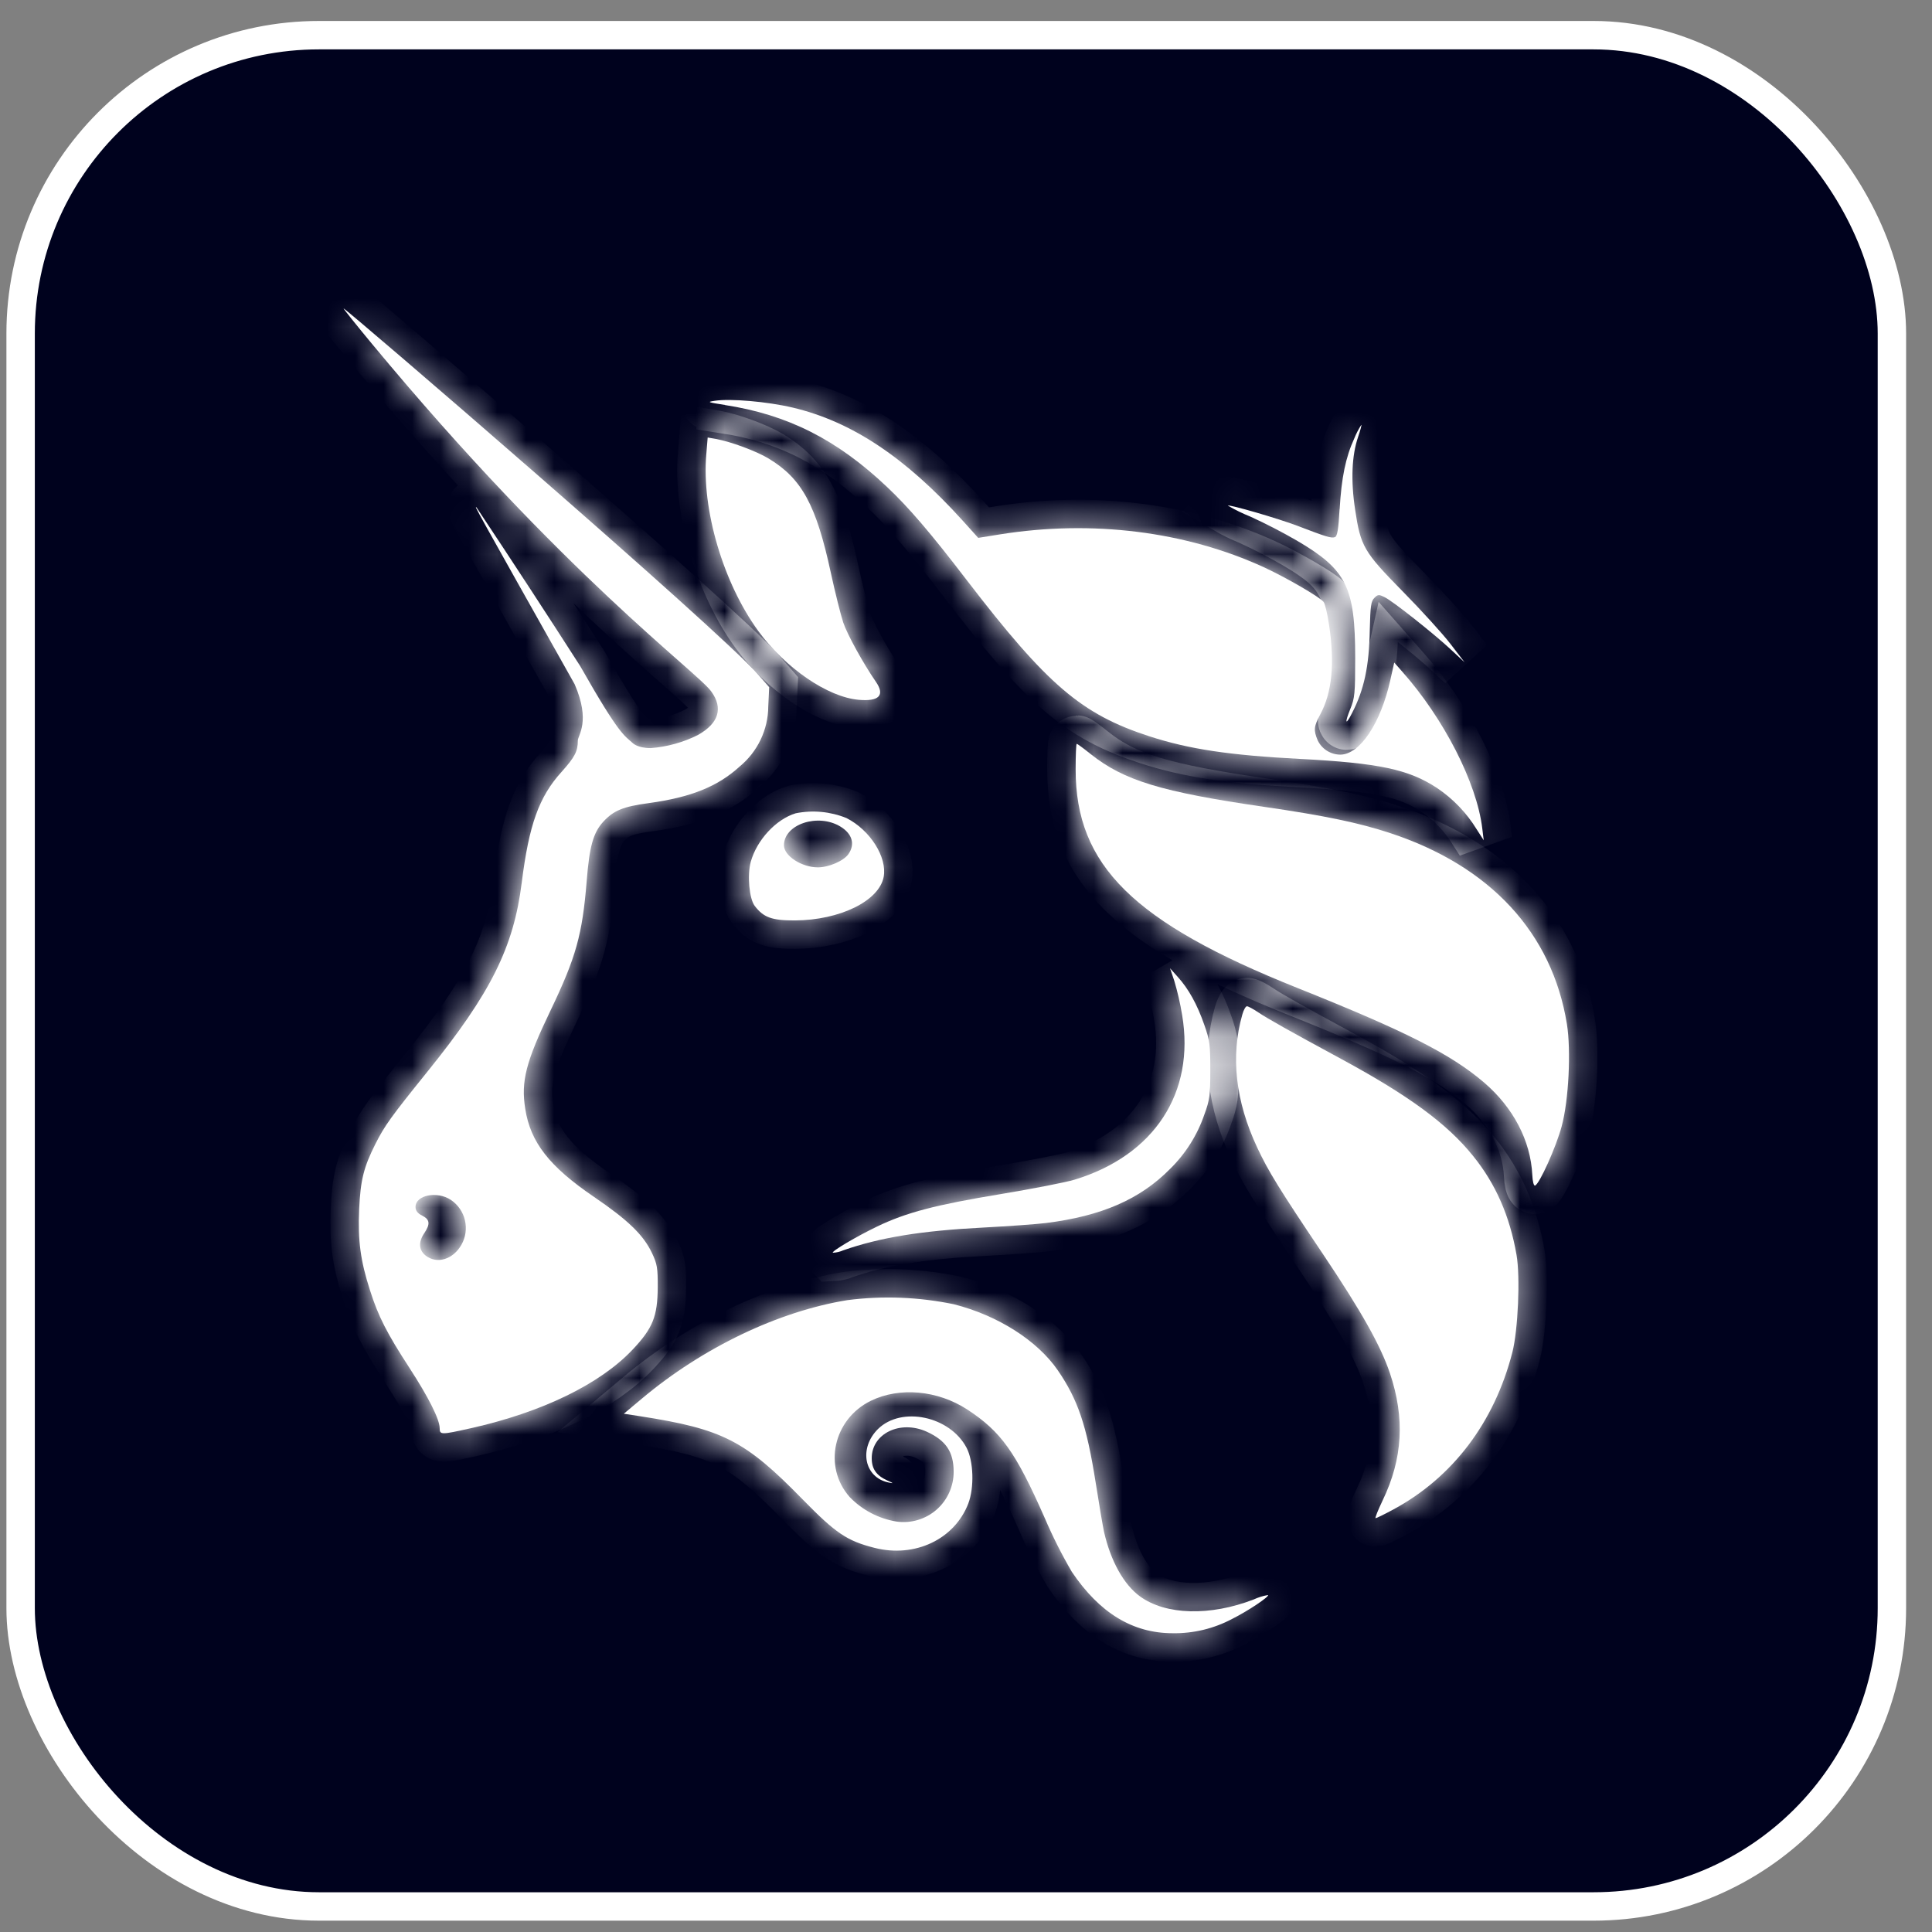 <?xml version="1.0" encoding="UTF-8"?> <svg xmlns="http://www.w3.org/2000/svg" width="68" height="68" viewBox="0 0 68 68" fill="none"><rect x="0" y="0" width="68" height="68" fill="#808080" stroke="none"/><rect x="0.726" y="1.238" width="65.863" height="65.863" rx="10.5" fill="#00021E" stroke="white"></rect><mask id="path-2-inside-1_37_2" fill="white"><path d="M25.509 14.252C24.901 14.158 24.875 14.148 25.163 14.106C25.712 14.022 27.005 14.135 27.897 14.345C29.978 14.836 31.871 16.097 33.894 18.336L34.43 18.931L35.2 18.808C38.437 18.291 41.727 18.701 44.483 19.965C45.243 20.314 46.438 21.005 46.584 21.183C46.635 21.241 46.722 21.603 46.778 21.994C46.984 23.345 46.884 24.375 46.467 25.148C46.241 25.568 46.228 25.7 46.38 26.062C46.453 26.211 46.566 26.337 46.706 26.425C46.847 26.513 47.009 26.56 47.175 26.56C47.86 26.56 48.597 25.461 48.936 23.93L49.072 23.319L49.34 23.623C50.817 25.284 51.974 27.546 52.171 29.155L52.222 29.575L51.977 29.194C51.62 28.61 51.14 28.11 50.571 27.73C49.582 27.08 48.535 26.857 45.769 26.712C43.268 26.582 41.853 26.369 40.45 25.914C38.062 25.138 36.86 24.11 34.023 20.414C32.763 18.769 31.988 17.861 31.212 17.131C29.451 15.467 27.722 14.594 25.509 14.255V14.252Z"></path><path d="M47.152 17.919C47.214 16.821 47.362 16.093 47.666 15.431C47.733 15.264 47.816 15.103 47.915 14.953C47.931 14.953 47.879 15.147 47.799 15.383C47.579 16.029 47.54 16.908 47.695 17.932C47.889 19.231 47.996 19.419 49.376 20.821C50.025 21.48 50.778 22.307 51.053 22.666L51.55 23.312L51.053 22.85C50.445 22.285 49.049 21.18 48.739 21.021C48.532 20.918 48.5 20.918 48.374 21.044C48.254 21.16 48.232 21.335 48.212 22.162C48.19 23.451 48.012 24.279 47.585 25.103C47.356 25.555 47.32 25.458 47.527 24.951C47.682 24.576 47.698 24.408 47.698 23.16C47.698 20.656 47.395 20.052 45.64 19.024C45.111 18.719 44.567 18.438 44.011 18.184C43.737 18.074 43.472 17.945 43.217 17.796C43.265 17.748 44.978 18.246 45.666 18.507C46.694 18.902 46.861 18.95 46.987 18.905C47.068 18.872 47.11 18.63 47.149 17.919H47.152ZM26.688 22.207C25.457 20.52 24.691 17.932 24.859 15.997L24.908 15.399L25.189 15.447C25.719 15.544 26.627 15.88 27.053 16.139C28.22 16.843 28.727 17.771 29.241 20.155C29.393 20.853 29.59 21.642 29.68 21.913C29.826 22.343 30.381 23.348 30.831 24.001C31.154 24.472 30.941 24.695 30.223 24.631C29.128 24.534 27.645 23.516 26.688 22.207ZM45.653 34.768C39.888 32.464 37.859 30.46 37.859 27.083C37.859 26.586 37.875 26.179 37.898 26.179C37.917 26.179 38.14 26.34 38.392 26.544C39.562 27.474 40.87 27.872 44.496 28.399C46.629 28.709 47.824 28.958 48.933 29.323C52.455 30.483 54.63 32.835 55.15 36.044C55.299 36.975 55.215 38.719 54.966 39.641C54.772 40.367 54.184 41.676 54.029 41.728C53.983 41.744 53.941 41.579 53.932 41.353C53.874 40.151 53.26 38.978 52.232 38.099C51.062 37.101 49.492 36.303 45.653 34.768ZM41.607 35.727C41.54 35.318 41.447 34.913 41.329 34.516L41.181 34.079L41.455 34.386C41.834 34.806 42.134 35.346 42.386 36.067C42.58 36.616 42.599 36.778 42.599 37.669C42.599 38.545 42.574 38.729 42.392 39.22C42.144 39.949 41.728 40.608 41.178 41.146C40.124 42.213 38.77 42.801 36.815 43.046C36.476 43.088 35.487 43.159 34.618 43.205C32.424 43.318 30.979 43.554 29.683 44.006C29.566 44.058 29.44 44.087 29.312 44.093C29.26 44.042 30.146 43.518 30.873 43.169C31.9 42.675 32.925 42.407 35.219 42.029C36.35 41.841 37.523 41.612 37.82 41.521C40.625 40.668 42.069 38.461 41.607 35.727Z"></path><path d="M44.251 40.393C43.485 38.758 43.307 37.178 43.727 35.705C43.772 35.543 43.843 35.417 43.889 35.417C43.931 35.417 44.115 35.514 44.289 35.634C44.645 35.87 45.349 36.267 47.236 37.288C49.589 38.564 50.933 39.55 51.844 40.681C52.642 41.666 53.137 42.794 53.376 44.164C53.512 44.94 53.431 46.814 53.23 47.596C52.597 50.065 51.13 52.004 49.03 53.135C48.723 53.3 48.448 53.435 48.416 53.435C48.387 53.435 48.5 53.154 48.665 52.808C49.372 51.341 49.453 49.916 48.92 48.33C48.59 47.357 47.925 46.171 46.58 44.164C45.016 41.838 44.635 41.214 44.251 40.393ZM22.594 49.225C24.736 47.428 27.396 46.155 29.823 45.761C31.072 45.6 32.34 45.65 33.574 45.906C35.125 46.3 36.515 47.186 37.235 48.236C37.94 49.267 38.243 50.162 38.56 52.159C38.683 52.944 38.819 53.736 38.857 53.913C39.093 54.947 39.555 55.775 40.124 56.188C41.029 56.847 42.593 56.889 44.128 56.295C44.287 56.221 44.456 56.169 44.629 56.14C44.684 56.195 43.911 56.709 43.368 56.98C42.724 57.322 42.004 57.496 41.275 57.484C39.869 57.484 38.702 56.773 37.726 55.325C37.368 54.713 37.049 54.078 36.77 53.425C35.742 51.096 35.235 50.388 34.043 49.609C33.002 48.931 31.661 48.811 30.653 49.302C29.328 49.949 28.96 51.629 29.91 52.695C30.354 53.153 30.934 53.455 31.564 53.555C31.814 53.589 32.069 53.569 32.311 53.496C32.553 53.423 32.776 53.3 32.966 53.133C33.156 52.966 33.307 52.761 33.41 52.53C33.514 52.3 33.566 52.05 33.564 51.797C33.564 51.096 33.293 50.698 32.611 50.388C31.677 49.971 30.679 50.459 30.682 51.328C30.682 51.7 30.847 51.933 31.222 52.104C31.461 52.211 31.467 52.217 31.27 52.178C30.417 52.001 30.217 50.976 30.902 50.297C31.729 49.483 33.435 49.842 34.02 50.957C34.266 51.425 34.295 52.356 34.081 52.918C33.597 54.178 32.201 54.841 30.779 54.479C29.81 54.233 29.419 53.968 28.252 52.776C26.226 50.701 25.441 50.297 22.52 49.845L21.957 49.758L22.594 49.225Z"></path><path fill-rule="evenodd" clip-rule="evenodd" d="M13.087 12.096C19.854 20.259 24.517 23.626 25.034 24.337C25.46 24.925 25.299 25.455 24.568 25.868C24.049 26.129 23.484 26.286 22.904 26.331C22.429 26.331 22.264 26.149 22.264 26.149C21.99 25.891 21.834 25.936 20.422 23.445C19.222 21.576 18.007 19.717 16.777 17.867C16.674 17.771 16.677 17.771 20.225 24.081C20.797 25.397 20.338 25.878 20.338 26.066C20.338 26.447 20.232 26.647 19.76 27.174C18.972 28.046 18.619 29.029 18.364 31.061C18.08 33.339 17.278 34.949 15.055 37.705C13.756 39.317 13.543 39.611 13.213 40.264C12.8 41.082 12.687 41.541 12.641 42.571C12.593 43.667 12.687 44.371 13.023 45.415C13.313 46.333 13.624 46.934 14.409 48.142C15.088 49.186 15.475 49.962 15.475 50.265C15.475 50.504 15.521 50.504 16.574 50.268C19.081 49.706 21.12 48.717 22.268 47.499C22.979 46.746 23.143 46.333 23.15 45.302C23.153 44.63 23.13 44.487 22.946 44.1C22.649 43.47 22.106 42.943 20.91 42.129C19.34 41.062 18.668 40.206 18.487 39.026C18.332 38.057 18.509 37.375 19.375 35.569C20.274 33.695 20.497 32.897 20.649 31.013C20.746 29.794 20.878 29.313 21.23 28.925C21.599 28.525 21.928 28.389 22.84 28.266C24.323 28.062 25.263 27.684 26.039 26.974C26.349 26.717 26.6 26.395 26.773 26.031C26.946 25.667 27.038 25.27 27.04 24.867L27.073 24.188L26.695 23.755C25.334 22.178 12.176 10.855 12.092 10.855C12.076 10.855 12.522 11.415 13.087 12.096ZM16.241 43.812C16.389 43.55 16.433 43.242 16.364 42.949C16.296 42.657 16.119 42.4 15.869 42.232C15.385 41.909 14.625 42.064 14.625 42.481C14.625 42.61 14.697 42.704 14.858 42.785C15.13 42.923 15.149 43.079 14.936 43.399C14.719 43.718 14.739 44 14.984 44.194C15.382 44.501 15.944 44.332 16.241 43.812ZM28.006 28.625C27.312 28.835 26.636 29.568 26.423 30.337C26.297 30.806 26.371 31.63 26.562 31.882C26.872 32.292 27.169 32.399 27.981 32.396C29.564 32.386 30.941 31.711 31.102 30.864C31.231 30.173 30.627 29.216 29.793 28.793C29.227 28.563 28.606 28.504 28.006 28.625ZM29.861 30.063C30.104 29.717 29.997 29.345 29.58 29.093C28.792 28.612 27.593 29.009 27.593 29.753C27.593 30.124 28.216 30.528 28.788 30.528C29.17 30.528 29.693 30.302 29.861 30.063Z"></path></mask><path d="M25.509 14.252C24.901 14.158 24.875 14.148 25.163 14.106C25.712 14.022 27.005 14.135 27.897 14.345C29.978 14.836 31.871 16.097 33.894 18.336L34.43 18.931L35.2 18.808C38.437 18.291 41.727 18.701 44.483 19.965C45.243 20.314 46.438 21.005 46.584 21.183C46.635 21.241 46.722 21.603 46.778 21.994C46.984 23.345 46.884 24.375 46.467 25.148C46.241 25.568 46.228 25.7 46.38 26.062C46.453 26.211 46.566 26.337 46.706 26.425C46.847 26.513 47.009 26.56 47.175 26.56C47.86 26.56 48.597 25.461 48.936 23.93L49.072 23.319L49.34 23.623C50.817 25.284 51.974 27.546 52.171 29.155L52.222 29.575L51.977 29.194C51.62 28.61 51.14 28.11 50.571 27.73C49.582 27.08 48.535 26.857 45.769 26.712C43.268 26.582 41.853 26.369 40.45 25.914C38.062 25.138 36.86 24.11 34.023 20.414C32.763 18.769 31.988 17.861 31.212 17.131C29.451 15.467 27.722 14.594 25.509 14.255V14.252Z" fill="white"></path><path d="M47.152 17.919C47.214 16.821 47.362 16.093 47.666 15.431C47.733 15.264 47.816 15.103 47.915 14.953C47.931 14.953 47.879 15.147 47.799 15.383C47.579 16.029 47.54 16.908 47.695 17.932C47.889 19.231 47.996 19.419 49.376 20.821C50.025 21.48 50.778 22.307 51.053 22.666L51.55 23.312L51.053 22.85C50.445 22.285 49.049 21.18 48.739 21.021C48.532 20.918 48.5 20.918 48.374 21.044C48.254 21.16 48.232 21.335 48.212 22.162C48.19 23.451 48.012 24.279 47.585 25.103C47.356 25.555 47.32 25.458 47.527 24.951C47.682 24.576 47.698 24.408 47.698 23.16C47.698 20.656 47.395 20.052 45.64 19.024C45.111 18.719 44.567 18.438 44.011 18.184C43.737 18.074 43.472 17.945 43.217 17.796C43.265 17.748 44.978 18.246 45.666 18.507C46.694 18.902 46.861 18.95 46.987 18.905C47.068 18.872 47.11 18.63 47.149 17.919H47.152ZM26.688 22.207C25.457 20.52 24.691 17.932 24.859 15.997L24.908 15.399L25.189 15.447C25.719 15.544 26.627 15.88 27.053 16.139C28.22 16.843 28.727 17.771 29.241 20.155C29.393 20.853 29.59 21.642 29.68 21.913C29.826 22.343 30.381 23.348 30.831 24.001C31.154 24.472 30.941 24.695 30.223 24.631C29.128 24.534 27.645 23.516 26.688 22.207ZM45.653 34.768C39.888 32.464 37.859 30.46 37.859 27.083C37.859 26.586 37.875 26.179 37.898 26.179C37.917 26.179 38.14 26.34 38.392 26.544C39.562 27.474 40.87 27.872 44.496 28.399C46.629 28.709 47.824 28.958 48.933 29.323C52.455 30.483 54.63 32.835 55.15 36.044C55.299 36.975 55.215 38.719 54.966 39.641C54.772 40.367 54.184 41.676 54.029 41.728C53.983 41.744 53.941 41.579 53.932 41.353C53.874 40.151 53.26 38.978 52.232 38.099C51.062 37.101 49.492 36.303 45.653 34.768ZM41.607 35.727C41.54 35.318 41.447 34.913 41.329 34.516L41.181 34.079L41.455 34.386C41.834 34.806 42.134 35.346 42.386 36.067C42.58 36.616 42.599 36.778 42.599 37.669C42.599 38.545 42.574 38.729 42.392 39.22C42.144 39.949 41.728 40.608 41.178 41.146C40.124 42.213 38.77 42.801 36.815 43.046C36.476 43.088 35.487 43.159 34.618 43.205C32.424 43.318 30.979 43.554 29.683 44.006C29.566 44.058 29.44 44.087 29.312 44.093C29.26 44.042 30.146 43.518 30.873 43.169C31.9 42.675 32.925 42.407 35.219 42.029C36.35 41.841 37.523 41.612 37.82 41.521C40.625 40.668 42.069 38.461 41.607 35.727Z" fill="white"></path><path d="M44.251 40.393C43.485 38.758 43.307 37.178 43.727 35.705C43.772 35.543 43.843 35.417 43.889 35.417C43.931 35.417 44.115 35.514 44.289 35.634C44.645 35.87 45.349 36.267 47.236 37.288C49.589 38.564 50.933 39.55 51.844 40.681C52.642 41.666 53.137 42.794 53.376 44.164C53.512 44.94 53.431 46.814 53.23 47.596C52.597 50.065 51.13 52.004 49.03 53.135C48.723 53.3 48.448 53.435 48.416 53.435C48.387 53.435 48.5 53.154 48.665 52.808C49.372 51.341 49.453 49.916 48.92 48.33C48.59 47.357 47.925 46.171 46.58 44.164C45.016 41.838 44.635 41.214 44.251 40.393ZM22.594 49.225C24.736 47.428 27.396 46.155 29.823 45.761C31.072 45.6 32.34 45.65 33.574 45.906C35.125 46.3 36.515 47.186 37.235 48.236C37.94 49.267 38.243 50.162 38.56 52.159C38.683 52.944 38.819 53.736 38.857 53.913C39.093 54.947 39.555 55.775 40.124 56.188C41.029 56.847 42.593 56.889 44.128 56.295C44.287 56.221 44.456 56.169 44.629 56.14C44.684 56.195 43.911 56.709 43.368 56.98C42.724 57.322 42.004 57.496 41.275 57.484C39.869 57.484 38.702 56.773 37.726 55.325C37.368 54.713 37.049 54.078 36.77 53.425C35.742 51.096 35.235 50.388 34.043 49.609C33.002 48.931 31.661 48.811 30.653 49.302C29.328 49.949 28.96 51.629 29.91 52.695C30.354 53.153 30.934 53.455 31.564 53.555C31.814 53.589 32.069 53.569 32.311 53.496C32.553 53.423 32.776 53.3 32.966 53.133C33.156 52.966 33.307 52.761 33.41 52.53C33.514 52.3 33.566 52.05 33.564 51.797C33.564 51.096 33.293 50.698 32.611 50.388C31.677 49.971 30.679 50.459 30.682 51.328C30.682 51.7 30.847 51.933 31.222 52.104C31.461 52.211 31.467 52.217 31.27 52.178C30.417 52.001 30.217 50.976 30.902 50.297C31.729 49.483 33.435 49.842 34.02 50.957C34.266 51.425 34.295 52.356 34.081 52.918C33.597 54.178 32.201 54.841 30.779 54.479C29.81 54.233 29.419 53.968 28.252 52.776C26.226 50.701 25.441 50.297 22.52 49.845L21.957 49.758L22.594 49.225Z" fill="white"></path><path fill-rule="evenodd" clip-rule="evenodd" d="M13.087 12.096C19.854 20.259 24.517 23.626 25.034 24.337C25.46 24.925 25.299 25.455 24.568 25.868C24.049 26.129 23.484 26.286 22.904 26.331C22.429 26.331 22.264 26.149 22.264 26.149C21.99 25.891 21.834 25.936 20.422 23.445C19.222 21.576 18.007 19.717 16.777 17.867C16.674 17.771 16.677 17.771 20.225 24.081C20.797 25.397 20.338 25.878 20.338 26.066C20.338 26.447 20.232 26.647 19.76 27.174C18.972 28.046 18.619 29.029 18.364 31.061C18.08 33.339 17.278 34.949 15.055 37.705C13.756 39.317 13.543 39.611 13.213 40.264C12.8 41.082 12.687 41.541 12.641 42.571C12.593 43.667 12.687 44.371 13.023 45.415C13.313 46.333 13.624 46.934 14.409 48.142C15.088 49.186 15.475 49.962 15.475 50.265C15.475 50.504 15.521 50.504 16.574 50.268C19.081 49.706 21.12 48.717 22.268 47.499C22.979 46.746 23.143 46.333 23.15 45.302C23.153 44.63 23.13 44.487 22.946 44.1C22.649 43.47 22.106 42.943 20.91 42.129C19.34 41.062 18.668 40.206 18.487 39.026C18.332 38.057 18.509 37.375 19.375 35.569C20.274 33.695 20.497 32.897 20.649 31.013C20.746 29.794 20.878 29.313 21.23 28.925C21.599 28.525 21.928 28.389 22.84 28.266C24.323 28.062 25.263 27.684 26.039 26.974C26.349 26.717 26.6 26.395 26.773 26.031C26.946 25.667 27.038 25.27 27.04 24.867L27.073 24.188L26.695 23.755C25.334 22.178 12.176 10.855 12.092 10.855C12.076 10.855 12.522 11.415 13.087 12.096ZM16.241 43.812C16.389 43.55 16.433 43.242 16.364 42.949C16.296 42.657 16.119 42.4 15.869 42.232C15.385 41.909 14.625 42.064 14.625 42.481C14.625 42.61 14.697 42.704 14.858 42.785C15.13 42.923 15.149 43.079 14.936 43.399C14.719 43.718 14.739 44 14.984 44.194C15.382 44.501 15.944 44.332 16.241 43.812ZM28.006 28.625C27.312 28.835 26.636 29.568 26.423 30.337C26.297 30.806 26.371 31.63 26.562 31.882C26.872 32.292 27.169 32.399 27.981 32.396C29.564 32.386 30.941 31.711 31.102 30.864C31.231 30.173 30.627 29.216 29.793 28.793C29.227 28.563 28.606 28.504 28.006 28.625ZM29.861 30.063C30.104 29.717 29.997 29.345 29.58 29.093C28.792 28.612 27.593 29.009 27.593 29.753C27.593 30.124 28.216 30.528 28.788 30.528C29.17 30.528 29.693 30.302 29.861 30.063Z" fill="white"></path><path d="M25.509 14.252C24.901 14.158 24.875 14.148 25.163 14.106C25.712 14.022 27.005 14.135 27.897 14.345C29.978 14.836 31.871 16.097 33.894 18.336L34.43 18.931L35.2 18.808C38.437 18.291 41.727 18.701 44.483 19.965C45.243 20.314 46.438 21.005 46.584 21.183C46.635 21.241 46.722 21.603 46.778 21.994C46.984 23.345 46.884 24.375 46.467 25.148C46.241 25.568 46.228 25.7 46.38 26.062C46.453 26.211 46.566 26.337 46.706 26.425C46.847 26.513 47.009 26.56 47.175 26.56C47.86 26.56 48.597 25.461 48.936 23.93L49.072 23.319L49.34 23.623C50.817 25.284 51.974 27.546 52.171 29.155L52.222 29.575L51.977 29.194C51.62 28.61 51.14 28.11 50.571 27.73C49.582 27.08 48.535 26.857 45.769 26.712C43.268 26.582 41.853 26.369 40.45 25.914C38.062 25.138 36.86 24.11 34.023 20.414C32.763 18.769 31.988 17.861 31.212 17.131C29.451 15.467 27.722 14.594 25.509 14.255V14.252Z" stroke="white" stroke-width="2" mask="url(#path-2-inside-1_37_2)"></path><path d="M47.152 17.919C47.214 16.821 47.362 16.093 47.666 15.431C47.733 15.264 47.816 15.103 47.915 14.953C47.931 14.953 47.879 15.147 47.799 15.383C47.579 16.029 47.54 16.908 47.695 17.932C47.889 19.231 47.996 19.419 49.376 20.821C50.025 21.48 50.778 22.307 51.053 22.666L51.55 23.312L51.053 22.85C50.445 22.285 49.049 21.18 48.739 21.021C48.532 20.918 48.5 20.918 48.374 21.044C48.254 21.16 48.232 21.335 48.212 22.162C48.19 23.451 48.012 24.279 47.585 25.103C47.356 25.555 47.32 25.458 47.527 24.951C47.682 24.576 47.698 24.408 47.698 23.16C47.698 20.656 47.395 20.052 45.64 19.024C45.111 18.719 44.567 18.438 44.011 18.184C43.737 18.074 43.472 17.945 43.217 17.796C43.265 17.748 44.978 18.246 45.666 18.507C46.694 18.902 46.861 18.95 46.987 18.905C47.068 18.872 47.11 18.63 47.149 17.919H47.152ZM26.688 22.207C25.457 20.52 24.691 17.932 24.859 15.997L24.908 15.399L25.189 15.447C25.719 15.544 26.627 15.88 27.053 16.139C28.22 16.843 28.727 17.771 29.241 20.155C29.393 20.853 29.59 21.642 29.68 21.913C29.826 22.343 30.381 23.348 30.831 24.001C31.154 24.472 30.941 24.695 30.223 24.631C29.128 24.534 27.645 23.516 26.688 22.207ZM45.653 34.768C39.888 32.464 37.859 30.46 37.859 27.083C37.859 26.586 37.875 26.179 37.898 26.179C37.917 26.179 38.14 26.34 38.392 26.544C39.562 27.474 40.87 27.872 44.496 28.399C46.629 28.709 47.824 28.958 48.933 29.323C52.455 30.483 54.63 32.835 55.15 36.044C55.299 36.975 55.215 38.719 54.966 39.641C54.772 40.367 54.184 41.676 54.029 41.728C53.983 41.744 53.941 41.579 53.932 41.353C53.874 40.151 53.26 38.978 52.232 38.099C51.062 37.101 49.492 36.303 45.653 34.768ZM41.607 35.727C41.54 35.318 41.447 34.913 41.329 34.516L41.181 34.079L41.455 34.386C41.834 34.806 42.134 35.346 42.386 36.067C42.58 36.616 42.599 36.778 42.599 37.669C42.599 38.545 42.574 38.729 42.392 39.22C42.144 39.949 41.728 40.608 41.178 41.146C40.124 42.213 38.77 42.801 36.815 43.046C36.476 43.088 35.487 43.159 34.618 43.205C32.424 43.318 30.979 43.554 29.683 44.006C29.566 44.058 29.44 44.087 29.312 44.093C29.26 44.042 30.146 43.518 30.873 43.169C31.9 42.675 32.925 42.407 35.219 42.029C36.35 41.841 37.523 41.612 37.82 41.521C40.625 40.668 42.069 38.461 41.607 35.727Z" stroke="white" stroke-width="2" mask="url(#path-2-inside-1_37_2)"></path><path d="M44.251 40.393C43.485 38.758 43.307 37.178 43.727 35.705C43.772 35.543 43.843 35.417 43.889 35.417C43.931 35.417 44.115 35.514 44.289 35.634C44.645 35.87 45.349 36.267 47.236 37.288C49.589 38.564 50.933 39.55 51.844 40.681C52.642 41.666 53.137 42.794 53.376 44.164C53.512 44.94 53.431 46.814 53.23 47.596C52.597 50.065 51.13 52.004 49.03 53.135C48.723 53.3 48.448 53.435 48.416 53.435C48.387 53.435 48.5 53.154 48.665 52.808C49.372 51.341 49.453 49.916 48.92 48.33C48.59 47.357 47.925 46.171 46.58 44.164C45.016 41.838 44.635 41.214 44.251 40.393ZM22.594 49.225C24.736 47.428 27.396 46.155 29.823 45.761C31.072 45.6 32.34 45.65 33.574 45.906C35.125 46.3 36.515 47.186 37.235 48.236C37.94 49.267 38.243 50.162 38.56 52.159C38.683 52.944 38.819 53.736 38.857 53.913C39.093 54.947 39.555 55.775 40.124 56.188C41.029 56.847 42.593 56.889 44.128 56.295C44.287 56.221 44.456 56.169 44.629 56.14C44.684 56.195 43.911 56.709 43.368 56.98C42.724 57.322 42.004 57.496 41.275 57.484C39.869 57.484 38.702 56.773 37.726 55.325C37.368 54.713 37.049 54.078 36.77 53.425C35.742 51.096 35.235 50.388 34.043 49.609C33.002 48.931 31.661 48.811 30.653 49.302C29.328 49.949 28.96 51.629 29.91 52.695C30.354 53.153 30.934 53.455 31.564 53.555C31.814 53.589 32.069 53.569 32.311 53.496C32.553 53.423 32.776 53.3 32.966 53.133C33.156 52.966 33.307 52.761 33.41 52.53C33.514 52.3 33.566 52.05 33.564 51.797C33.564 51.096 33.293 50.698 32.611 50.388C31.677 49.971 30.679 50.459 30.682 51.328C30.682 51.7 30.847 51.933 31.222 52.104C31.461 52.211 31.467 52.217 31.27 52.178C30.417 52.001 30.217 50.976 30.902 50.297C31.729 49.483 33.435 49.842 34.02 50.957C34.266 51.425 34.295 52.356 34.081 52.918C33.597 54.178 32.201 54.841 30.779 54.479C29.81 54.233 29.419 53.968 28.252 52.776C26.226 50.701 25.441 50.297 22.52 49.845L21.957 49.758L22.594 49.225Z" stroke="white" stroke-width="2" mask="url(#path-2-inside-1_37_2)"></path><path fill-rule="evenodd" clip-rule="evenodd" d="M13.087 12.096C19.854 20.259 24.517 23.626 25.034 24.337C25.46 24.925 25.299 25.455 24.568 25.868C24.049 26.129 23.484 26.286 22.904 26.331C22.429 26.331 22.264 26.149 22.264 26.149C21.99 25.891 21.834 25.936 20.422 23.445C19.222 21.576 18.007 19.717 16.777 17.867C16.674 17.771 16.677 17.771 20.225 24.081C20.797 25.397 20.338 25.878 20.338 26.066C20.338 26.447 20.232 26.647 19.76 27.174C18.972 28.046 18.619 29.029 18.364 31.061C18.08 33.339 17.278 34.949 15.055 37.705C13.756 39.317 13.543 39.611 13.213 40.264C12.8 41.082 12.687 41.541 12.641 42.571C12.593 43.667 12.687 44.371 13.023 45.415C13.313 46.333 13.624 46.934 14.409 48.142C15.088 49.186 15.475 49.962 15.475 50.265C15.475 50.504 15.521 50.504 16.574 50.268C19.081 49.706 21.12 48.717 22.268 47.499C22.979 46.746 23.143 46.333 23.15 45.302C23.153 44.63 23.13 44.487 22.946 44.1C22.649 43.47 22.106 42.943 20.91 42.129C19.34 41.062 18.668 40.206 18.487 39.026C18.332 38.057 18.509 37.375 19.375 35.569C20.274 33.695 20.497 32.897 20.649 31.013C20.746 29.794 20.878 29.313 21.23 28.925C21.599 28.525 21.928 28.389 22.84 28.266C24.323 28.062 25.263 27.684 26.039 26.974C26.349 26.717 26.6 26.395 26.773 26.031C26.946 25.667 27.038 25.27 27.04 24.867L27.073 24.188L26.695 23.755C25.334 22.178 12.176 10.855 12.092 10.855C12.076 10.855 12.522 11.415 13.087 12.096ZM16.241 43.812C16.389 43.55 16.433 43.242 16.364 42.949C16.296 42.657 16.119 42.4 15.869 42.232C15.385 41.909 14.625 42.064 14.625 42.481C14.625 42.61 14.697 42.704 14.858 42.785C15.13 42.923 15.149 43.079 14.936 43.399C14.719 43.718 14.739 44 14.984 44.194C15.382 44.501 15.944 44.332 16.241 43.812ZM28.006 28.625C27.312 28.835 26.636 29.568 26.423 30.337C26.297 30.806 26.371 31.63 26.562 31.882C26.872 32.292 27.169 32.399 27.981 32.396C29.564 32.386 30.941 31.711 31.102 30.864C31.231 30.173 30.627 29.216 29.793 28.793C29.227 28.563 28.606 28.504 28.006 28.625ZM29.861 30.063C30.104 29.717 29.997 29.345 29.58 29.093C28.792 28.612 27.593 29.009 27.593 29.753C27.593 30.124 28.216 30.528 28.788 30.528C29.17 30.528 29.693 30.302 29.861 30.063Z" stroke="white" stroke-width="2" mask="url(#path-2-inside-1_37_2)"></path></svg> 